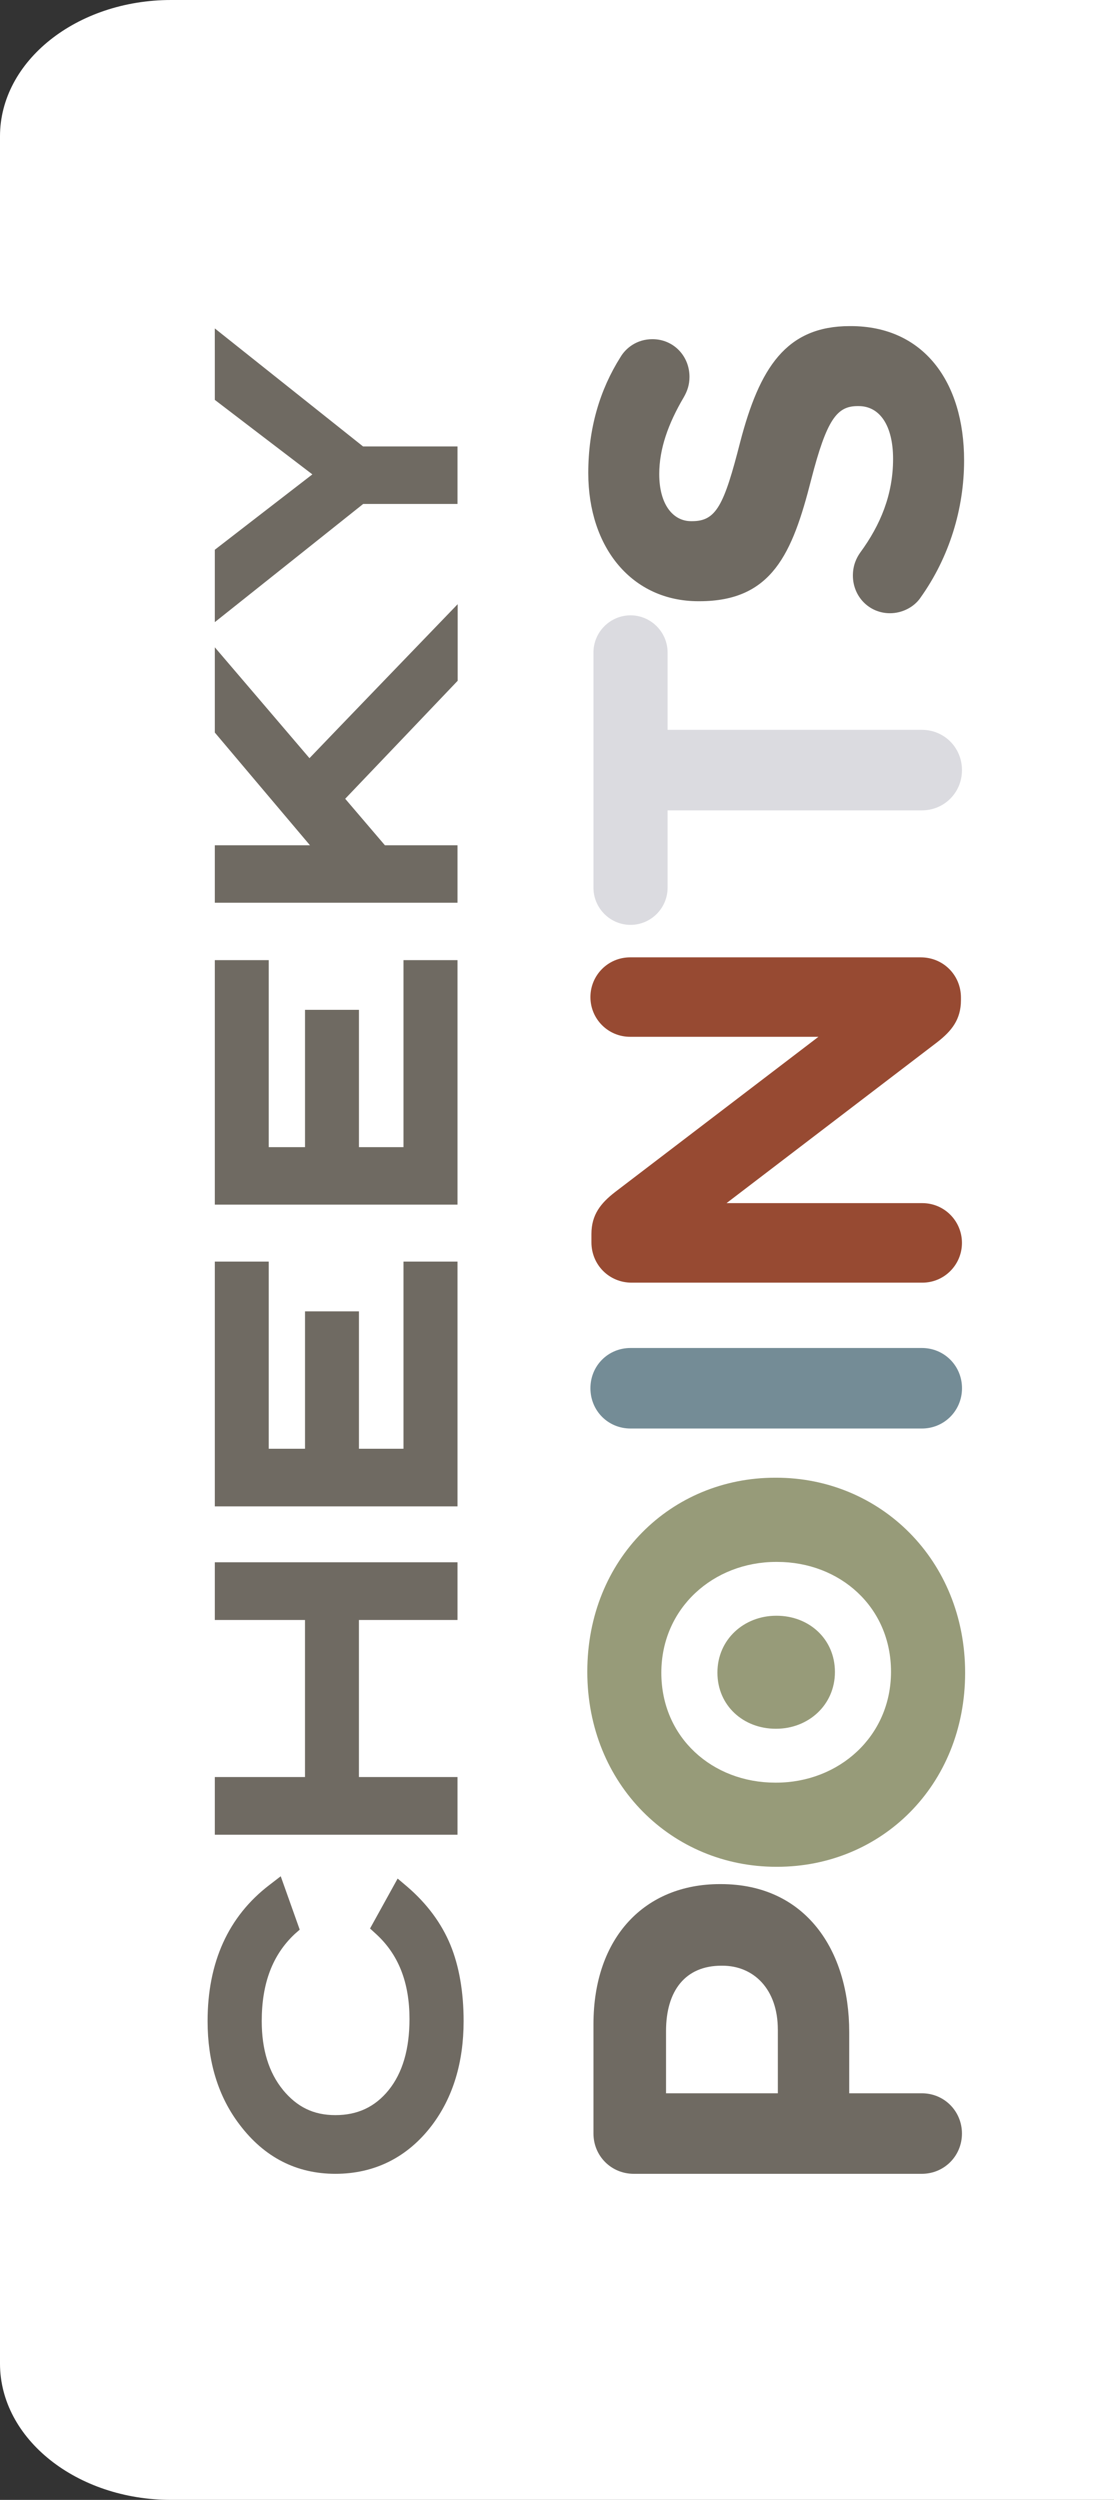 <svg width="41" height="92" viewBox="0 0 41 92" fill="none" xmlns="http://www.w3.org/2000/svg">
<rect x="0" y="0" width="41" height="92" fill="#333333" stroke="none"/>
<g clip-path="url(#clip0_10641_5704)">
<path d="M6.3 92C2.821 92 4.64999e-06 89.754 4.4979e-06 86.982L0 5.018C-1.52092e-07 2.247 2.821 1.36411e-06 6.3 1.24292e-06L42 0V92H6.3Z" fill="white"/>
<g clip-path="url(#clip1_10641_5704)">
<path d="M10.416 76.913C9.89 76.271 9.633 75.417 9.633 74.38C9.633 72.991 10.029 71.946 10.843 71.179L11.031 71.014L10.332 69.049L9.914 69.371C8.402 70.527 7.64 72.217 7.64 74.38C7.64 75.882 8.036 77.163 8.815 78.186C9.725 79.393 10.912 80 12.345 80C13.778 80 14.999 79.399 15.898 78.213C16.669 77.192 17.063 75.904 17.063 74.38C17.063 73.305 16.898 72.357 16.578 71.577C16.249 70.78 15.718 70.061 14.989 69.434L14.635 69.134L13.619 70.972L13.842 71.176C14.67 71.933 15.071 72.963 15.071 74.305C15.071 75.413 14.815 76.287 14.301 76.923C13.802 77.536 13.164 77.84 12.344 77.84C11.524 77.84 10.928 77.532 10.415 76.914M7.906 59.618L11.225 59.618L11.225 65.398L7.906 65.398L7.906 67.521L16.838 67.521L16.838 65.398L13.21 65.398L13.21 59.618L16.838 59.618L16.838 57.494L7.906 57.494L7.906 59.618ZM13.211 53.316L13.211 48.26L11.226 48.26L11.226 53.316L9.89 53.316L9.89 46.428L7.906 46.428L7.906 55.437L16.838 55.437L16.838 46.428L14.85 46.428L14.85 53.316L13.21 53.316L13.211 53.316ZM13.211 42.217L13.211 37.163L11.226 37.163L11.226 42.217L9.89 42.217L9.89 35.334L7.906 35.334L7.906 44.333L16.838 44.333L16.838 35.334L14.85 35.334L14.85 42.217L13.21 42.217L13.211 42.217ZM7.906 23.823L7.906 26.959C7.906 26.959 10.613 30.169 11.408 31.107L7.906 31.107L7.906 33.222L16.838 33.222L16.838 31.107L14.166 31.107C13.988 30.903 13.023 29.764 12.705 29.396C13.128 28.957 16.844 25.054 16.844 25.054L16.844 22.235C16.844 22.235 11.907 27.358 11.39 27.902C10.939 27.37 7.907 23.823 7.907 23.823M7.906 12.879L7.906 14.716C7.906 14.716 10.861 16.976 11.496 17.458C10.861 17.946 7.906 20.232 7.906 20.232L7.906 22.896C7.906 22.896 13.165 18.71 13.367 18.546L16.838 18.546L16.838 16.429L13.361 16.429C13.16 16.271 7.905 12.086 7.905 12.086L7.905 12.88L7.906 12.879Z" fill="#6F6A62"/>
<path d="M23.324 80C22.497 80 21.842 79.344 21.842 78.518L21.842 74.495C21.842 71.285 23.744 69.338 26.493 69.338L26.531 69.338C29.643 69.338 31.255 71.763 31.255 74.784L31.255 77.036L33.927 77.036C34.751 77.036 35.404 77.693 35.404 78.518C35.404 79.343 34.75 80 33.927 80L23.324 80ZM28.627 74.689C28.627 73.206 27.741 72.341 26.587 72.341L26.551 72.341C25.224 72.341 24.513 73.262 24.513 74.746L24.513 77.036L28.628 77.036L28.628 74.689L28.627 74.689Z" fill="#6F6A62"/>
<path d="M28.603 68.701L28.567 68.701C24.745 68.701 21.615 65.68 21.615 61.522C21.615 57.364 24.708 54.382 28.529 54.382L28.567 54.382C32.39 54.382 35.521 57.404 35.521 61.56C35.521 65.716 32.427 68.701 28.604 68.701M28.603 57.481L28.567 57.481C26.264 57.481 24.34 59.173 24.34 61.561C24.34 63.949 26.225 65.604 28.529 65.604L28.567 65.604C30.872 65.604 32.793 63.907 32.793 61.522C32.793 59.137 30.909 57.481 28.603 57.481Z" fill="#979B79"/>
<path d="M23.207 52.572C22.381 52.572 21.73 51.92 21.73 51.089C21.73 50.259 22.382 49.608 23.207 49.608L33.929 49.608C34.752 49.608 35.406 50.264 35.406 51.089C35.406 51.915 34.751 52.572 33.929 52.572L23.207 52.572Z" fill="#748C96"/>
<path d="M23.246 47.204C22.421 47.204 21.767 46.549 21.767 45.72L21.767 45.413C21.767 44.7 22.113 44.277 22.634 43.872L30.122 38.156L23.19 38.156C22.381 38.156 21.73 37.502 21.73 36.695C21.73 35.888 22.381 35.232 23.19 35.232L33.888 35.232C34.714 35.232 35.367 35.884 35.367 36.712L35.367 36.808C35.367 37.521 35.022 37.942 34.501 38.349L26.74 44.277L33.947 44.277C34.752 44.277 35.404 44.932 35.404 45.741C35.404 46.549 34.752 47.204 33.947 47.204L23.245 47.204L23.246 47.204Z" fill="#974A32"/>
<path d="M24.57 29.823L24.57 32.671C24.57 33.421 23.957 34.037 23.206 34.037C22.455 34.037 21.842 33.421 21.842 32.671L21.842 24.011C21.842 23.259 22.458 22.645 23.206 22.645C23.954 22.645 24.57 23.259 24.57 24.011L24.57 26.859L33.928 26.859C34.751 26.859 35.405 27.514 35.405 28.341C35.405 29.169 34.751 29.823 33.928 29.823L24.57 29.823Z" fill="#DBDBE0"/>
<path d="M33.87 22.008C33.639 22.337 33.215 22.568 32.755 22.568C31.985 22.568 31.39 21.95 31.39 21.182C31.39 20.798 31.525 20.526 31.661 20.334C32.408 19.315 32.869 18.198 32.869 16.888C32.869 15.677 32.389 14.945 31.602 14.945L31.566 14.945C30.814 14.945 30.432 15.407 29.853 17.659C29.162 20.374 28.413 22.126 25.743 22.126L25.704 22.126C23.265 22.126 21.651 20.162 21.651 17.408C21.651 15.772 22.073 14.347 22.841 13.134C23.035 12.809 23.438 12.482 24.013 12.482C24.783 12.482 25.376 13.096 25.376 13.869C25.376 14.156 25.3 14.385 25.166 14.619C24.589 15.598 24.263 16.524 24.263 17.446C24.263 18.582 24.782 19.18 25.433 19.18L25.474 19.18C26.358 19.18 26.646 18.604 27.241 16.272C27.953 13.54 28.931 12.001 31.275 12.001L31.311 12.001C33.983 12.001 35.483 14.04 35.483 16.946C35.483 18.717 34.944 20.507 33.869 22.008" fill="#6F6A62"/>
<path d="M28.586 59.462L28.567 59.462C27.388 59.462 26.404 60.33 26.404 61.554C26.404 62.778 27.368 63.621 28.549 63.621L28.567 63.621C29.746 63.621 30.729 62.752 30.729 61.532C30.729 60.311 29.767 59.462 28.586 59.462Z" fill="#979B79"/>
</g>
</g>
<defs>
<clipPath id="clip0_10641_5704">
<rect width="42" height="92" fill="white"/>
</clipPath>
<clipPath id="clip1_10641_5704">
<rect width="68" height="27.88" fill="white" transform="translate(7.64 80) rotate(-90)"/>
</clipPath>
</defs>
</svg>
